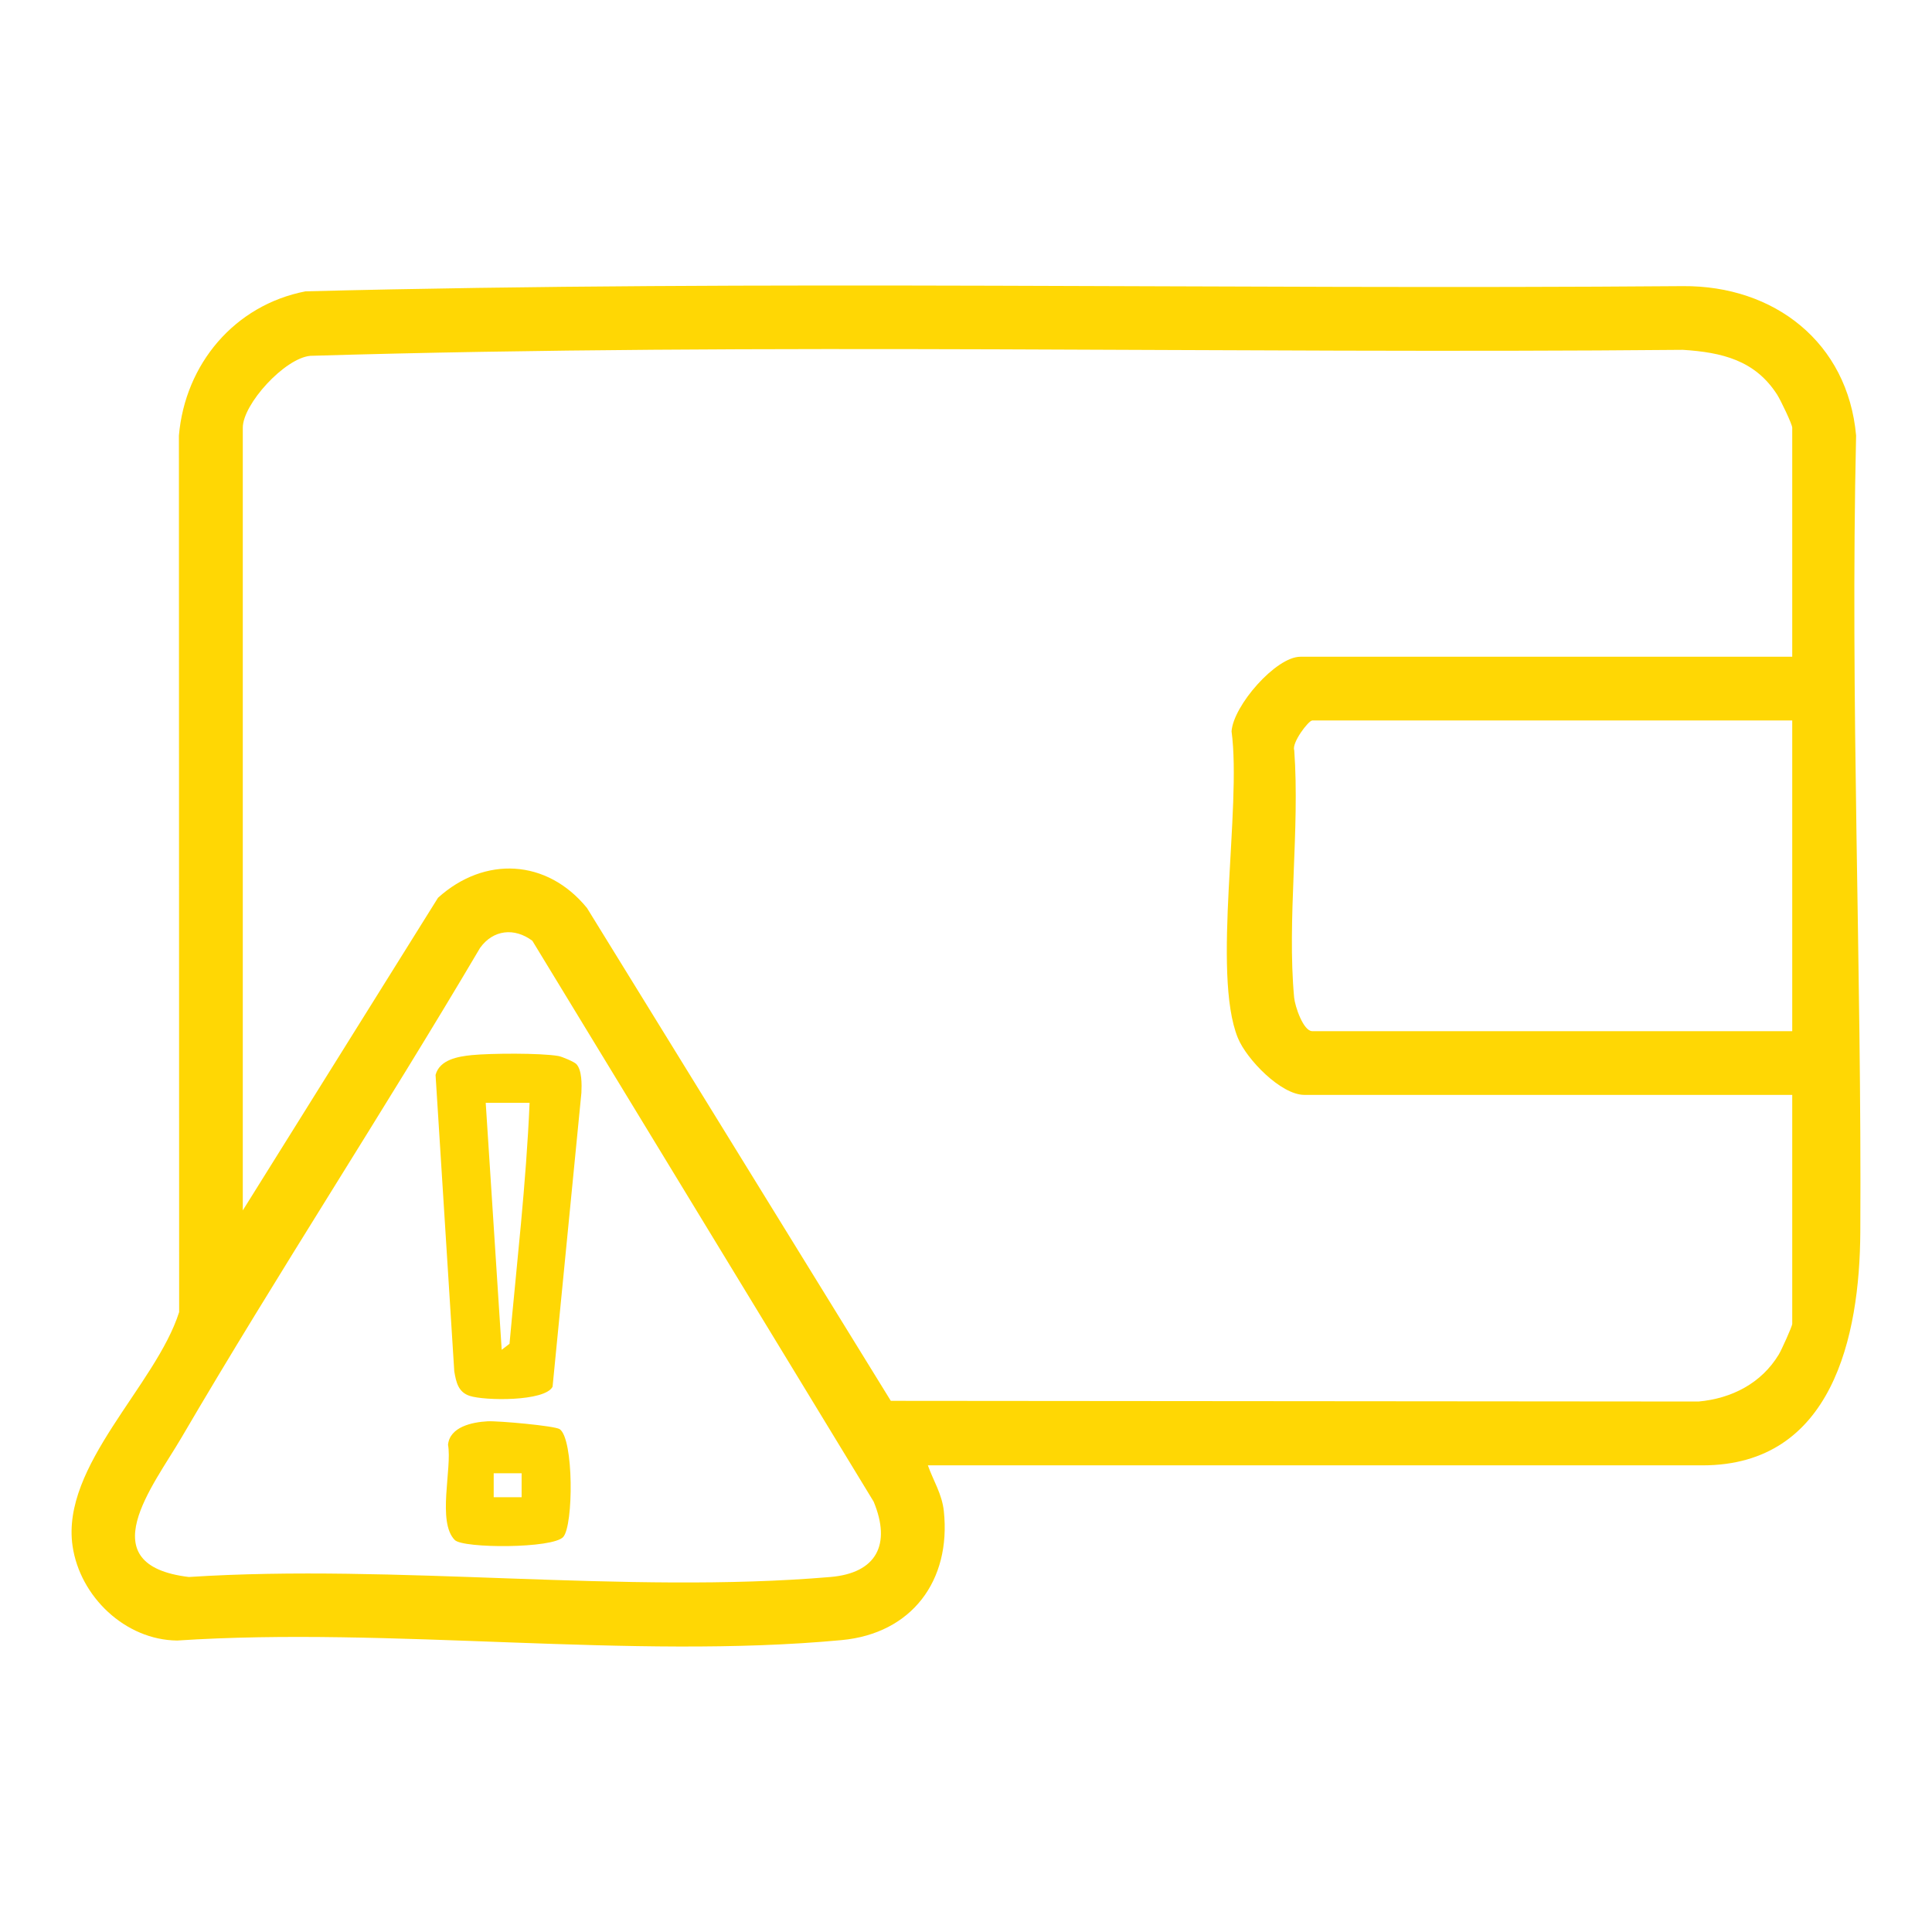 <?xml version="1.0" encoding="UTF-8"?>
<svg id="Layer_2" data-name="Layer 2" xmlns="http://www.w3.org/2000/svg" xmlns:xlink="http://www.w3.org/1999/xlink" viewBox="0 0 1080 1080">
  <defs>
    <style>
      .cls-1 {
        fill: none;
      }

      .cls-2 {
        fill: #ffd704;
      }

      .cls-3 {
        clip-path: url(#clippath);
      }
    </style>
    <clipPath id="clippath">
      <rect class="cls-1" width="1080" height="1080"/>
    </clipPath>
  </defs>
  <g id="frozen">
    <g id="_Crypto_Wallet_Withdrawal_Errors" data-name=" Crypto Wallet Withdrawal Errors">
      <g class="cls-3">
        <g>
          <path class="cls-2" d="M518.69,819.13c3.06,8.69,7.89,15.95,8.92,25.59,4.14,38.9-17.96,68.43-57.08,72.1-118.02,11.07-251.86-7.66-371.52.25-28.95-.3-54.32-24.49-58.45-52.87-6.54-44.95,46.58-89.74,59.58-130.74l-.13-489.98c3.45-39.94,31.09-72.93,70.79-80.62,256.2-6.56,513.38-.83,769.94-2.91,51.08-.39,92.19,31.49,96.83,83.53-3.4,148.29,3.19,297.51,2.35,445.4-.33,58.17-15.59,130.26-88.16,130.26h-433.08ZM1001.87,367.12v-128.03c0-1.94-6.56-15.53-8.36-18.36-12.39-19.42-30.98-23.76-52.76-25.17-255.63,2.37-512.15-4.25-767.27,3.35-14.39,1.32-37.76,27.02-37.76,40.18v437.53l109.13-174.76c26.03-23.52,60.96-21.7,83.29,5.73l169.83,275.49,451.54.38c18.49-1.68,35.13-10.18,44.89-26.36,1.44-2.39,7.47-15.71,7.47-17.02v-128.03h-272.76c-13.03,0-32.29-19.89-37.15-31.87-14.69-36.15,2.25-128.81-3.51-171.33.97-14.41,24.81-41.72,38.44-41.72h274.99ZM1001.87,402.75h-268.31c-2.09,0-11.61,12.53-10.07,16.65,3.21,44.49-4.1,94.4-.06,138.2.46,4.95,5.13,18.82,10.13,18.82h268.31v-173.68ZM297.58,525.9c-10.02-7.48-21.86-6.23-29.2,3.95-54.31,92.04-113.03,181.65-166.99,273.88-15.78,26.97-51.58,71.12,4.19,77.82,115.98-7.52,244.09,9.74,358.64,0,25.74-2.19,34.09-18.13,24.16-42.12l-190.79-313.53Z"/>
          <path class="cls-2" d="M322.17,594.81c3.21,3.39,3.05,11.49,2.84,16.06l-16.12,164.33c-4.33,8.32-37.99,7.88-46.39,5.09-6.37-2.12-7.52-7.66-8.56-13.71l-10.46-165.7c2.3-8.6,12.67-10.31,20.29-11.07,10.44-1.04,38.45-1.23,48.41.51,2,.35,8.79,3.22,9.98,4.49ZM296.04,616.49h-24.52s8.93,138.05,8.93,138.05l4.37-3.35c4.04-44.8,9.31-89.69,11.22-134.71Z"/>
          <path class="cls-2" d="M254.25,860.9c-10.06-10.05-1.43-40.18-3.8-53.26.97-10.01,13.44-12.66,22.14-13.13,5.74-.31,37.64,2.52,40.31,4.41,7.87,5.58,7.71,53.56,1.99,60.21-5.68,6.6-55.9,6.5-60.64,1.77ZM291.59,823.57h-15.61v13.38h15.61v-13.38Z"/>
        </g>
      </g>
    </g>
  </g>
</svg>